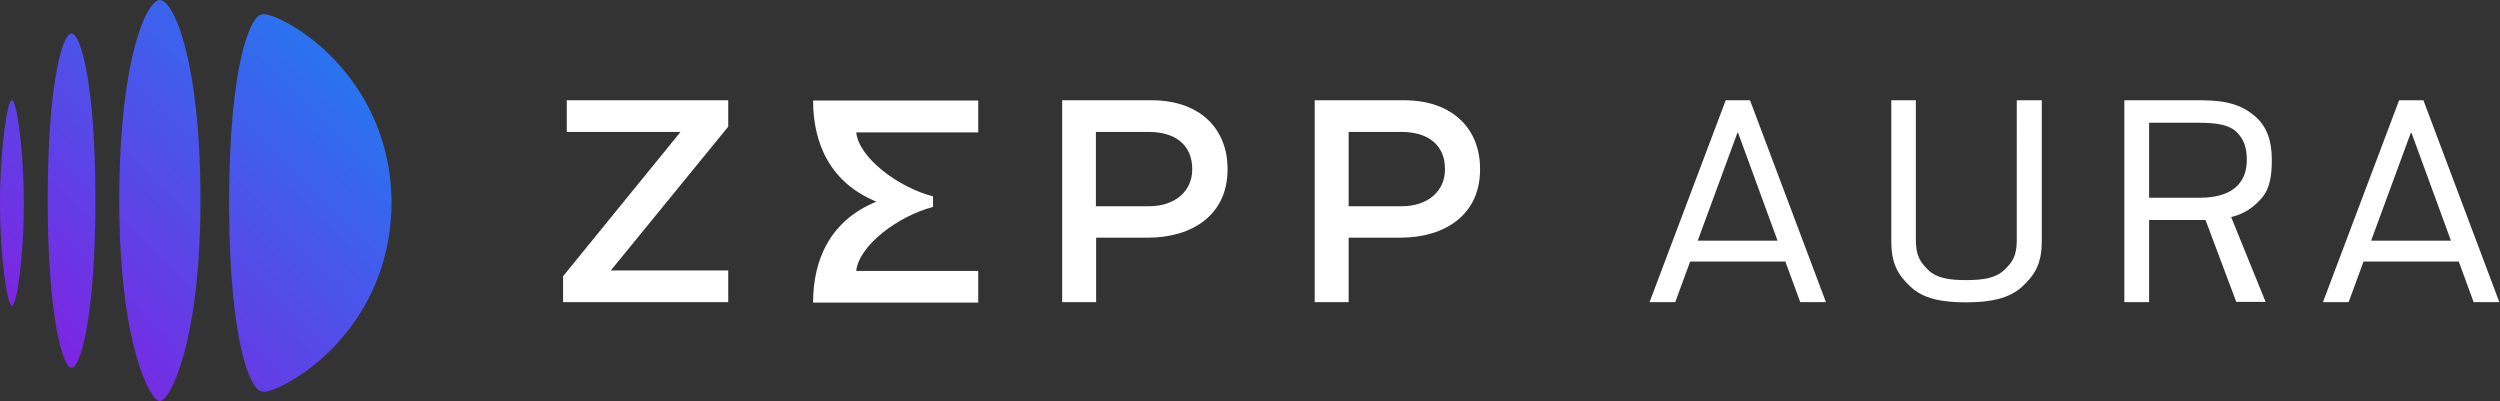 <?xml version="1.0" encoding="utf-8"?>
<!-- Generator: Adobe Illustrator 26.5.3, SVG Export Plug-In . SVG Version: 6.00 Build 0)  -->
<svg version="1.1" id="图层_1" xmlns="http://www.w3.org/2000/svg" xmlns:xlink="http://www.w3.org/1999/xlink" x="0px" y="0px"
	 viewBox="0 0 1090 175" style="enable-background:new 0 0 1090 175;" xml:space="preserve">
<rect x="0" y="0" width="1090" height="175" fill="#333333" stroke="none"/>
<style type="text/css">
	.st0{fill-rule:evenodd;clip-rule:evenodd;fill:url(#形状结合_00000023267092500857093510000000856927121772457151_);}
	.st1{fill-rule:evenodd;clip-rule:evenodd;fill:#FFFFFF;}
</style>
<g id="页面-1">
	<g id="编组-3">
		
			<linearGradient id="形状结合_00000125576178654677788830000008372960057363742596_" gradientUnits="userSpaceOnUse" x1="-202.778" y1="833.225" x2="-201.883" y2="834.168" gradientTransform="matrix(170.72 0 0 -174.884 34622.922 145890.891)">
			<stop  offset="0" style="stop-color:#8919DF"/>
			<stop  offset="1" style="stop-color:#1F7DF2"/>
		</linearGradient>
		
			<path id="形状结合" style="fill-rule:evenodd;clip-rule:evenodd;fill:url(#形状结合_00000125576178654677788830000008372960057363742596_);" d="
			M69.7,0c5.7,0,17.7,25.2,17.7,87.4S74,174.9,69.7,174.9c-4.3,0-17.7-25.2-17.7-87.4S64,0,69.7,0z M134.4,15.9
			c15.1,11.1,35.8,34.9,36.3,71.4l0,1.1v0.1c-0.1,37.2-21,61.4-36.3,72.6c-6.8,5-17.3,11-20.8,9.4c-4.5-1.3-13.3-21-13.7-78.6l0-1.8
			l0-1.7l0-1.6c0.2-59,9.2-79,13.7-80.3C117.1,4.9,127.6,10.9,134.4,15.9z M31.2,14.6c4,0,10.4,21.9,10.4,72.6s-6.5,73.2-10.4,73.2
			s-10.4-22.5-10.4-73.2S27.2,14.6,31.2,14.6z M5.2,43.7c2,0,5.2,21,5.2,44.8s-3.1,44.8-5.2,44.8c-2.1,0-5.1-20.6-5.2-44.1l0-0.7
			C0,64.7,3.2,43.7,5.2,43.7z"/>
		<g id="编组" transform="translate(245.51, 43.721)">
			<path id="形状结合_00000141429857581637790190000015267599293704848295_" class="st1" d="M181,0.1V14h-53.2
				c1.2,11.1,18.2,23.9,33.5,27.9l0,0v4.6c-15.3,4-32.3,16.8-33.5,27.9l0,0H181v13.8h-72c0-18.8,7.5-35.8,27.6-44l0,0v0
				C116.6,36,109,19,109,0.1l0,0H181z M72,0v11.5L20.8,74.2l51.2,0V88L0,88V76.7l51.2-62.9H1.6V0H72z M366.8,0
				c20.6,0,33,12.1,33,29.9v0.3c0,19.8-15.4,29.7-34.7,29.7h-22.6V88h-14.8V0H366.8z M256.7,0c20.6,0,33,12.1,33,29.9v0.3
				c0,19.8-15.4,29.7-34.7,29.7h-22.6V88h-14.8V0H256.7z M365.6,13.8h-23.1v32.4h23.1c11.7,0,18.9-6.8,18.9-16v-0.3
				C384.5,19.5,377.1,13.8,365.6,13.8z M255.4,13.8h-23.1v32.4h23.1c11.7,0,18.9-6.8,18.9-16v-0.3C274.3,19.5,266.9,13.8,255.4,13.8
				z"/>
			<path id="形状结合_00000060729830071721299920000010016228763192180137_" class="st1" d="M517.5,0l33.1,88h-11.2l-6.5-17.7
				h-41.5L484.9,88h-11.2l33.2-88H517.5z M589.8,0v60.7c0,7,1.8,9.8,5.5,13.4c3.7,3.5,9.1,4.3,16.4,4.3c7.3,0,12.8-0.8,16.5-4.3
				c3.8-3.5,5.6-6.3,5.6-13.1l0,0V0h10.9v61.5c0,9.6-2.9,14.6-8.6,19.8c-5.7,5.2-13.9,6.8-24.4,6.8c-10.6,0-18.7-1.6-24.2-6.8
				c-5.6-5.2-8.4-10.2-8.4-19.8l0,0V0H589.8z M714.3,0c11.5,0,17.9,2.3,23.3,6.9s7.4,11,7.4,19.1c0,7-0.8,12.7-4.8,17.1
				c-3.3,3.6-6.8,6.1-11.8,7.5c-0.8,0.2-1.2,0.4-1.1,0.4l0,0l15,36.9h-12.8l-13.4-35.7h-24.6V88h-10.8V0H714.3z M811.1,0l33.1,88
				H833l-6.5-17.7H785L778.5,88h-11.2l33.2-88H811.1z M512.3,14.2h-0.3l-17.3,47h34.8L512.3,14.2z M805.9,14.2h-0.3l-17.3,47h34.8
				L805.9,14.2z M713.4,9.8h-21.9v32.7h21.9c6.8,0,11.9-1.4,15.4-4.2c3.5-2.8,5.3-6.9,5.3-12.3s-1.3-9-4.4-12.1S721.2,9.8,713.4,9.8
				L713.4,9.8z"/>
		</g>
	</g>
</g>
</svg>
